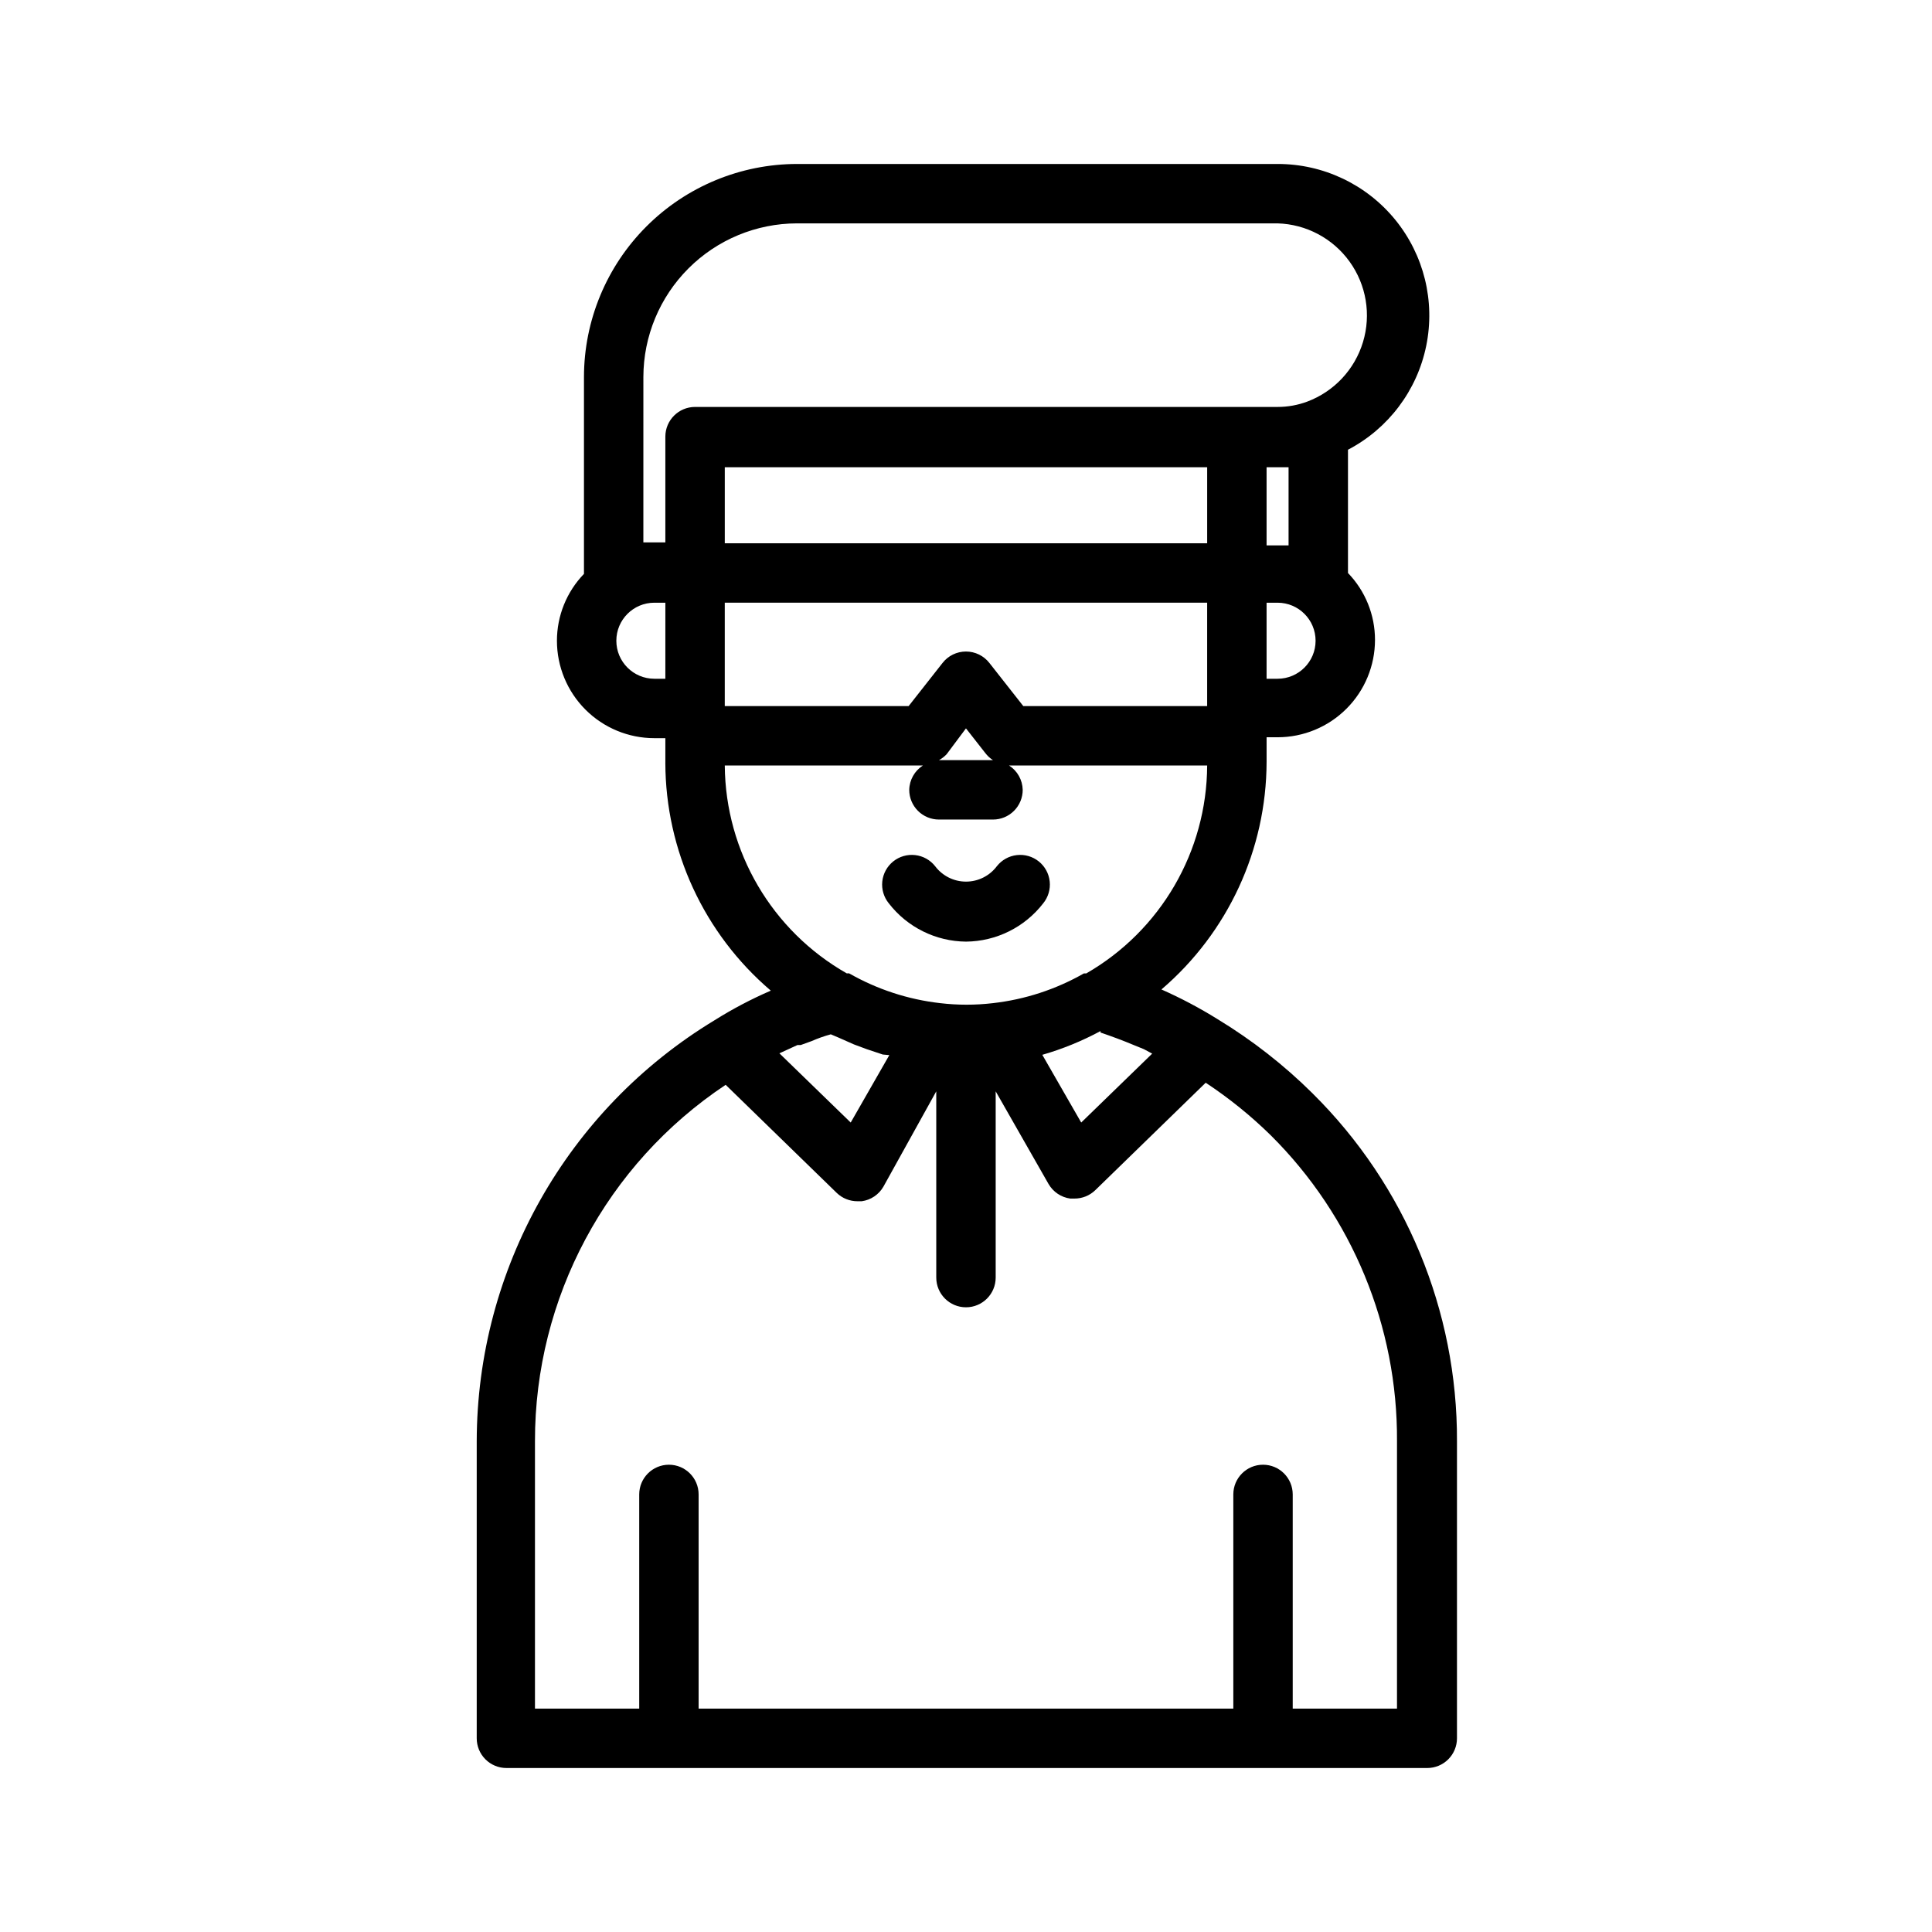 <?xml version="1.0" encoding="UTF-8"?>
<!-- The Best Svg Icon site in the world: iconSvg.co, Visit us! https://iconsvg.co -->
<svg fill="#000000" width="800px" height="800px" version="1.1" viewBox="144 144 512 512" xmlns="http://www.w3.org/2000/svg">
 <g>
  <path d="m491.86 433.77c-7.594-7.527-16.047-14.133-25.188-19.68-4.769-2.969-9.742-5.598-14.879-7.871 17.633-15.078 27.812-37.102 27.867-60.301v-6.535h2.914-0.004c6.852 0 13.418-2.719 18.258-7.562 4.844-4.84 7.562-11.41 7.562-18.258 0-6.609-2.57-12.957-7.16-17.711v-32.668c10.695-5.594 18.312-15.699 20.734-27.527 2.422-11.824-0.605-24.113-8.242-33.461-7.641-9.348-19.078-14.762-31.152-14.742h-127.37c-14.965 0.023-29.309 5.977-39.887 16.555-10.582 10.582-16.535 24.926-16.555 39.887v52.191c-4.594 4.754-7.16 11.105-7.164 17.715 0 6.848 2.719 13.414 7.562 18.258 4.84 4.84 11.41 7.562 18.258 7.562h2.914v6.535l-0.004-0.004c0.055 23.242 10.262 45.301 27.949 60.379-5.18 2.238-10.18 4.871-14.957 7.875-39.027 23.637-62.898 65.918-62.977 111.54v78.723c0 2.086 0.828 4.09 2.305 5.566 1.477 1.477 3.477 2.305 5.566 2.305h244.03c2.09 0 4.09-0.828 5.566-2.305 1.477-1.477 2.309-3.481 2.309-5.566v-78.723c0.129-34.613-13.656-67.828-38.262-92.18zm-112.18-10.156-10.234 17.871-18.895-18.344 4.801-2.203h0.867l2.832-1.023h0.004c1.66-0.73 3.371-1.336 5.117-1.809l2.047 0.867 4.094 1.812 3.387 1.258 4.25 1.418zm55.969-5.984c2.992 1.023 5.984 2.125 8.973 3.387l2.519 1.023 2.203 1.18-18.812 18.262-10.312-17.949 0.004 0.004c5.352-1.543 10.523-3.652 15.43-6.297zm-29.438-97.926c-1.492-1.922-3.789-3.043-6.219-3.043-2.434 0-4.731 1.121-6.219 3.043l-8.973 11.414h-48.73v-27.395h127.84v27.395h-48.727zm0.945 25.742h-14.328c0.762-0.41 1.453-0.941 2.047-1.574l5.117-6.848 5.117 6.535v-0.004c0.562 0.746 1.254 1.387 2.043 1.891zm75.414-77.617h2.914v20.703h-2.914-2.914v-20.703zm-18.656 20.152h-127.84v-20.152h127.84zm18.656 35.895h-2.914v-20.152h2.914-0.004c5.566 0 10.078 4.512 10.078 10.078 0 5.562-4.512 10.074-10.078 10.074zm-127.37-120.68h127.37c7.594 0.223 14.648 3.973 19.086 10.137 4.438 6.164 5.75 14.043 3.551 21.316-2.195 7.269-7.652 13.102-14.762 15.777-2.519 0.941-5.184 1.422-7.875 1.418h-154.37c-4.348 0-7.875 3.523-7.875 7.871v28.023h-2.914-2.914l0.004-43.848c0.02-10.785 4.316-21.125 11.945-28.754 7.625-7.629 17.965-11.922 28.754-11.941zm-34.875 120.68h-2.914 0.004c-5.566 0-10.078-4.512-10.078-10.074 0-5.566 4.512-10.078 10.078-10.078h2.914zm15.742 22.984h52.508l0.004 0.004c-2.207 1.414-3.566 3.832-3.621 6.453 0 2.09 0.828 4.09 2.305 5.566 1.477 1.477 3.477 2.305 5.566 2.305h14.328-0.004c2.09 0 4.094-0.828 5.566-2.305 1.477-1.477 2.309-3.477 2.309-5.566-0.059-2.621-1.414-5.039-3.621-6.453h52.508-0.004c-0.105 22.762-12.309 43.75-32.039 55.102h-0.629c-7.414 4.231-15.609 6.91-24.09 7.875-4.652 0.551-9.355 0.551-14.012 0-8.477-0.965-16.676-3.644-24.086-7.875-0.207-0.039-0.422-0.039-0.629 0-19.852-11.27-32.184-32.273-32.355-55.102zm178.15 249.94h-27.633v-56.758c0-4.348-3.523-7.875-7.871-7.875s-7.871 3.527-7.871 7.875v56.758h-141.7v-56.758c0-4.348-3.523-7.875-7.871-7.875s-7.871 3.527-7.871 7.875v56.758h-27.629v-70.852c-0.051-37.965 18.926-73.434 50.535-94.461l29.441 28.652c1.48 1.426 3.457 2.215 5.512 2.203h1.102c2.41-0.328 4.531-1.754 5.746-3.856l14.012-25.27v49.359-0.004c0 4.348 3.527 7.875 7.875 7.875s7.871-3.527 7.871-7.875v-49.355l14.012 24.562v-0.004c1.219 2.106 3.34 3.531 5.746 3.859h1.102c2.055 0.012 4.031-0.777 5.512-2.203l29.285-28.496c6.18 4.078 11.953 8.742 17.238 13.93 21.582 21.445 33.637 50.66 33.457 81.082z"/>
  <path d="m400 393.54c8.02-0.066 15.562-3.809 20.465-10.156 1.32-1.625 1.941-3.711 1.719-5.793s-1.266-3.992-2.898-5.305c-1.637-1.312-3.727-1.918-5.812-1.68-2.082 0.234-3.988 1.293-5.289 2.938-1.93 2.578-4.965 4.094-8.184 4.094-3.223 0-6.254-1.516-8.188-4.094-1.301-1.645-3.203-2.703-5.289-2.938-2.082-0.238-4.176 0.367-5.812 1.68-1.633 1.312-2.676 3.223-2.898 5.305-0.219 2.082 0.398 4.168 1.719 5.793 4.902 6.348 12.449 10.09 20.469 10.156z"/>
 </g>
</svg>
